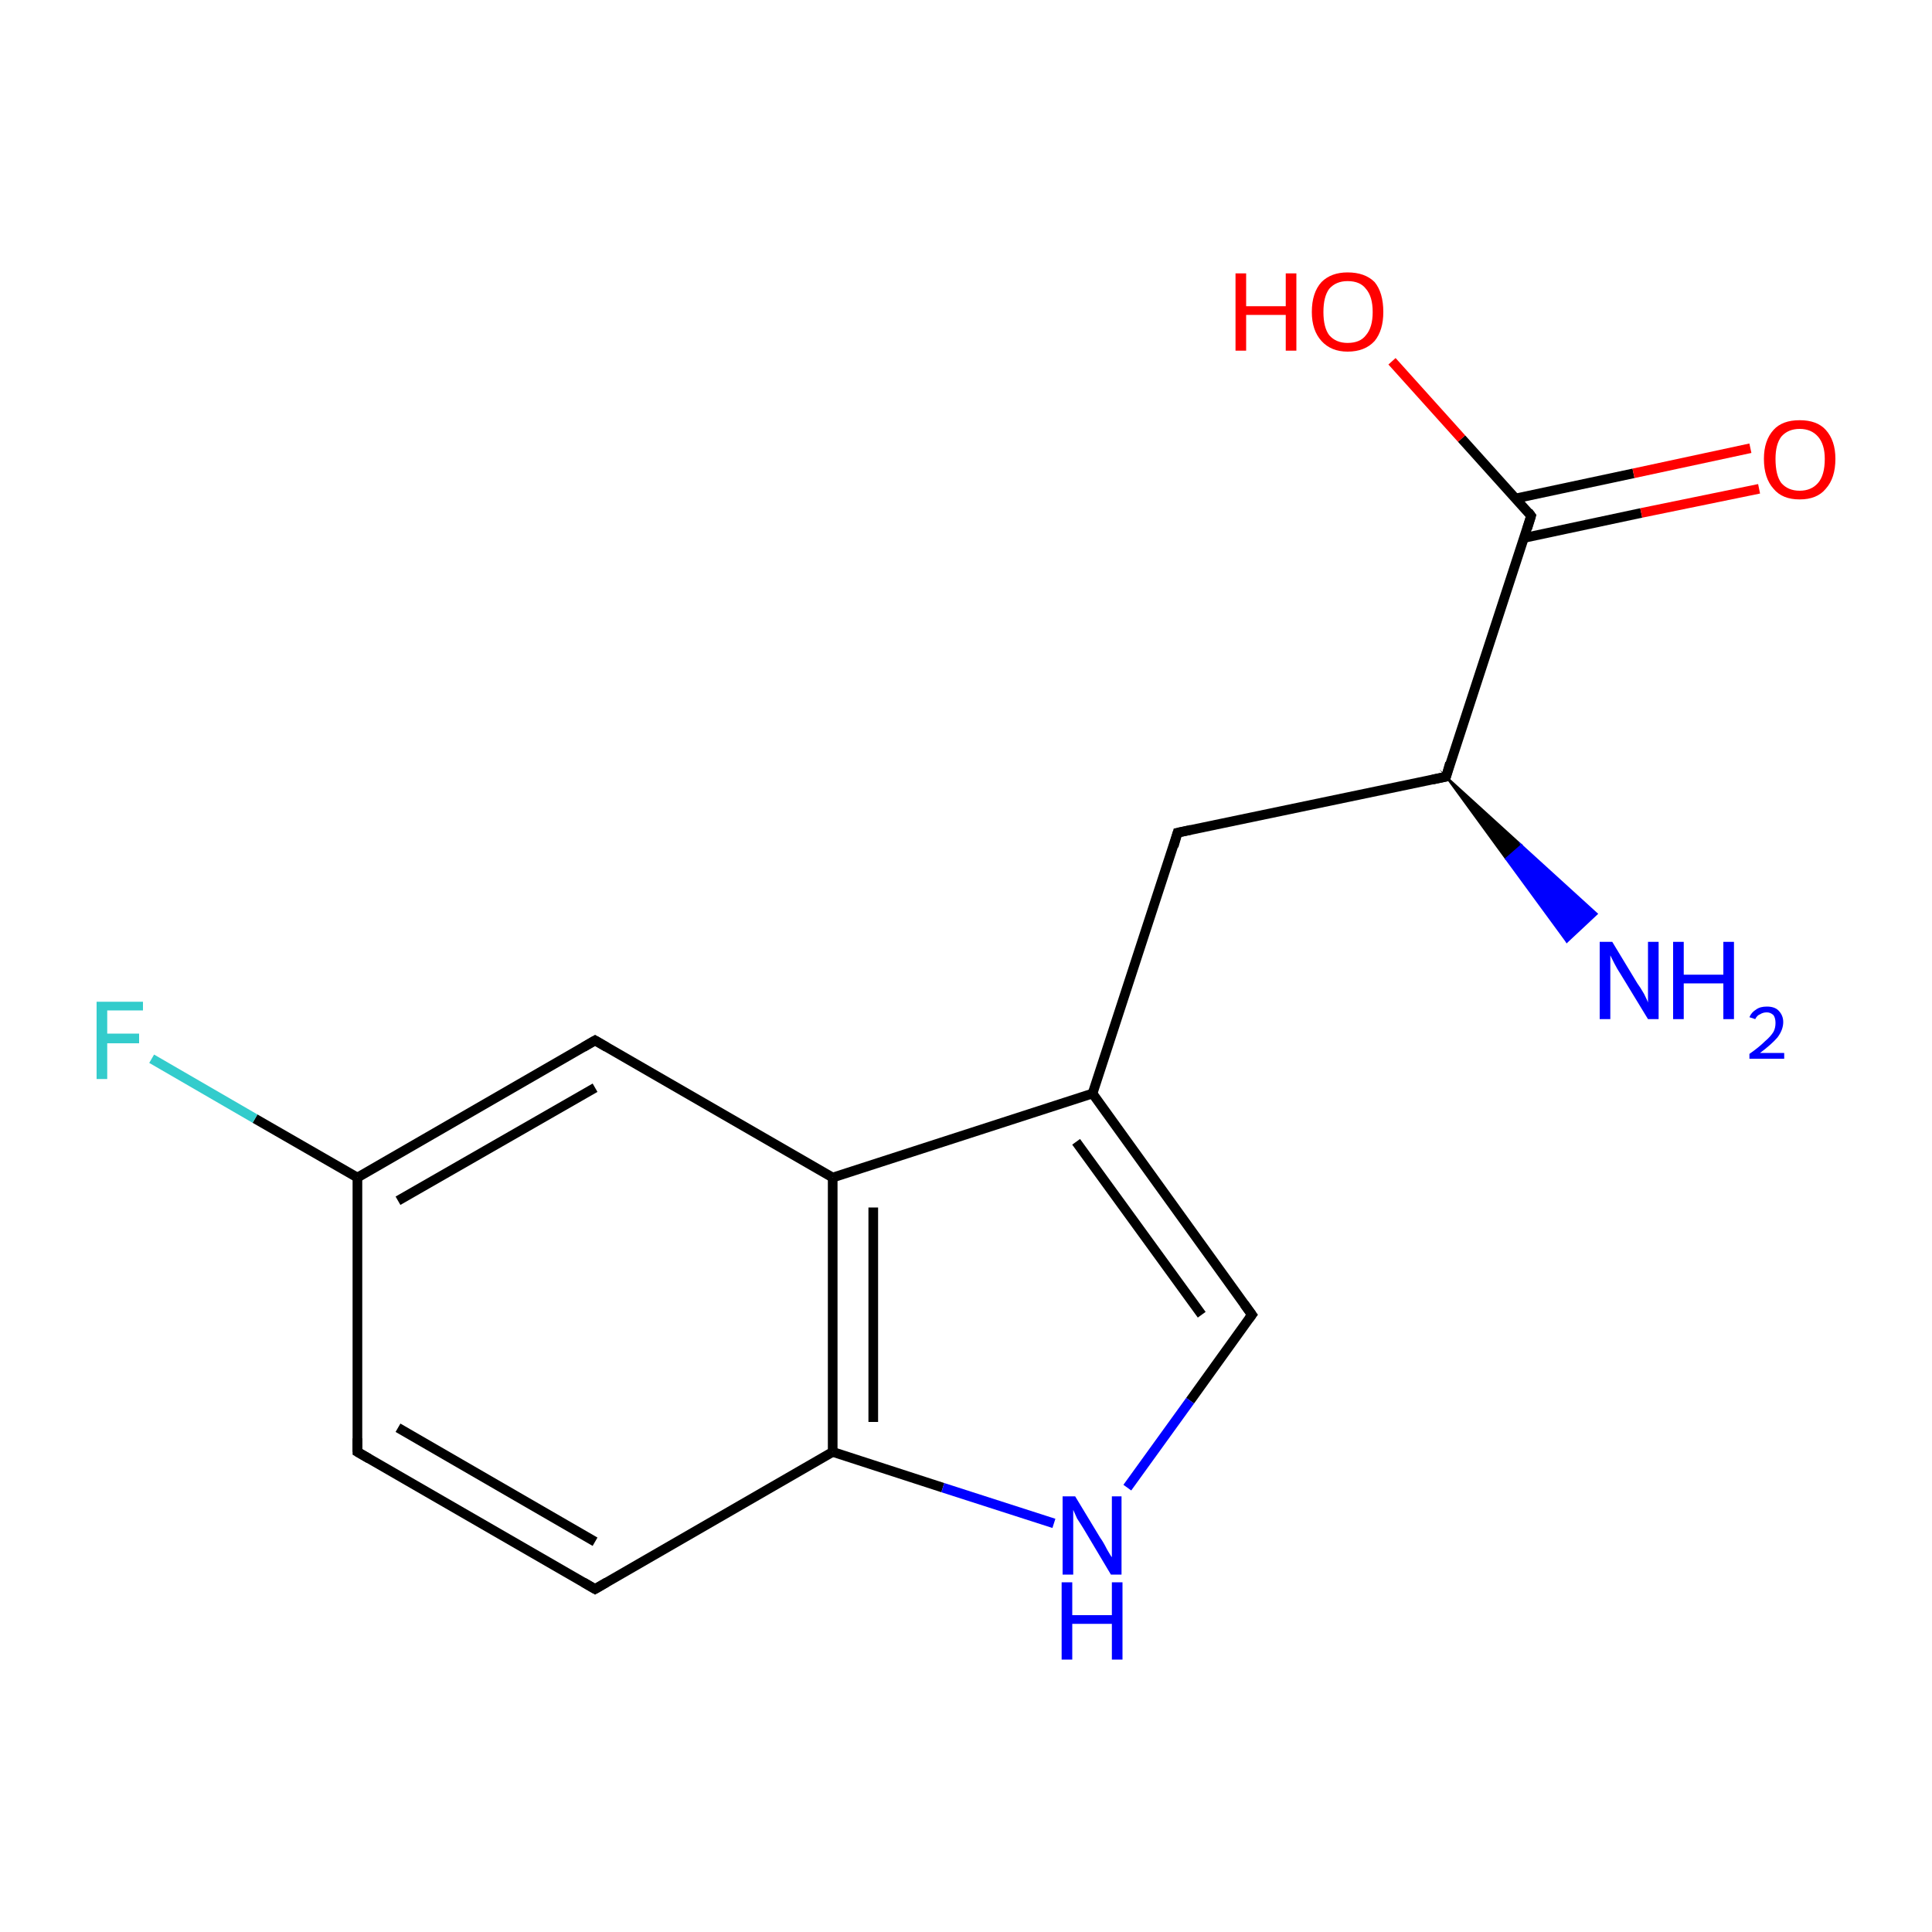 <?xml version='1.0' encoding='iso-8859-1'?>
<svg version='1.1' baseProfile='full'
              xmlns='http://www.w3.org/2000/svg'
                      xmlns:rdkit='http://www.rdkit.org/xml'
                      xmlns:xlink='http://www.w3.org/1999/xlink'
                  xml:space='preserve'
width='200px' height='200px' viewBox='0 0 200 200'>
<!-- END OF HEADER -->
<rect style='opacity:1.0;fill:#FFFFFF;stroke:none' width='200.0' height='200.0' x='0.0' y='0.0'> </rect>
<path class='bond-0 atom-1 atom-0' d='M 149.7,80.4 L 157.5,87.5 L 155.9,88.9 Z' style='fill:#000000;fill-rule:evenodd;fill-opacity:1;stroke:#000000;stroke-width:0.2px;stroke-linecap:butt;stroke-linejoin:miter;stroke-miterlimit:10;stroke-opacity:1;' />
<path class='bond-0 atom-1 atom-0' d='M 157.5,87.5 L 162.2,97.5 L 165.3,94.6 Z' style='fill:#0000FF;fill-rule:evenodd;fill-opacity:1;stroke:#0000FF;stroke-width:0.2px;stroke-linecap:butt;stroke-linejoin:miter;stroke-miterlimit:10;stroke-opacity:1;' />
<path class='bond-0 atom-1 atom-0' d='M 157.5,87.5 L 155.9,88.9 L 162.2,97.5 Z' style='fill:#0000FF;fill-rule:evenodd;fill-opacity:1;stroke:#0000FF;stroke-width:0.2px;stroke-linecap:butt;stroke-linejoin:miter;stroke-miterlimit:10;stroke-opacity:1;' />
<path class='bond-1 atom-1 atom-2' d='M 149.7,80.4 L 121.9,86.2' style='fill:none;fill-rule:evenodd;stroke:#000000;stroke-width:1.0px;stroke-linecap:butt;stroke-linejoin:miter;stroke-opacity:1' />
<path class='bond-2 atom-1 atom-13' d='M 149.7,80.4 L 158.5,53.4' style='fill:none;fill-rule:evenodd;stroke:#000000;stroke-width:1.0px;stroke-linecap:butt;stroke-linejoin:miter;stroke-opacity:1' />
<path class='bond-3 atom-2 atom-3' d='M 121.9,86.2 L 113.1,113.2' style='fill:none;fill-rule:evenodd;stroke:#000000;stroke-width:1.0px;stroke-linecap:butt;stroke-linejoin:miter;stroke-opacity:1' />
<path class='bond-4 atom-3 atom-4' d='M 113.1,113.2 L 86.2,121.9' style='fill:none;fill-rule:evenodd;stroke:#000000;stroke-width:1.0px;stroke-linecap:butt;stroke-linejoin:miter;stroke-opacity:1' />
<path class='bond-5 atom-3 atom-7' d='M 113.1,113.2 L 129.6,136.1' style='fill:none;fill-rule:evenodd;stroke:#000000;stroke-width:1.0px;stroke-linecap:butt;stroke-linejoin:miter;stroke-opacity:1' />
<path class='bond-5 atom-3 atom-7' d='M 111.4,118.2 L 124.4,136.1' style='fill:none;fill-rule:evenodd;stroke:#000000;stroke-width:1.0px;stroke-linecap:butt;stroke-linejoin:miter;stroke-opacity:1' />
<path class='bond-6 atom-4 atom-5' d='M 86.2,121.9 L 86.2,150.3' style='fill:none;fill-rule:evenodd;stroke:#000000;stroke-width:1.0px;stroke-linecap:butt;stroke-linejoin:miter;stroke-opacity:1' />
<path class='bond-6 atom-4 atom-5' d='M 90.4,125.0 L 90.4,147.2' style='fill:none;fill-rule:evenodd;stroke:#000000;stroke-width:1.0px;stroke-linecap:butt;stroke-linejoin:miter;stroke-opacity:1' />
<path class='bond-7 atom-4 atom-6' d='M 86.2,121.9 L 61.6,107.7' style='fill:none;fill-rule:evenodd;stroke:#000000;stroke-width:1.0px;stroke-linecap:butt;stroke-linejoin:miter;stroke-opacity:1' />
<path class='bond-8 atom-5 atom-8' d='M 86.2,150.3 L 97.6,154.0' style='fill:none;fill-rule:evenodd;stroke:#000000;stroke-width:1.0px;stroke-linecap:butt;stroke-linejoin:miter;stroke-opacity:1' />
<path class='bond-8 atom-5 atom-8' d='M 97.6,154.0 L 109.1,157.7' style='fill:none;fill-rule:evenodd;stroke:#0000FF;stroke-width:1.0px;stroke-linecap:butt;stroke-linejoin:miter;stroke-opacity:1' />
<path class='bond-9 atom-5 atom-9' d='M 86.2,150.3 L 61.6,164.5' style='fill:none;fill-rule:evenodd;stroke:#000000;stroke-width:1.0px;stroke-linecap:butt;stroke-linejoin:miter;stroke-opacity:1' />
<path class='bond-10 atom-6 atom-10' d='M 61.6,107.7 L 37.0,121.9' style='fill:none;fill-rule:evenodd;stroke:#000000;stroke-width:1.0px;stroke-linecap:butt;stroke-linejoin:miter;stroke-opacity:1' />
<path class='bond-10 atom-6 atom-10' d='M 61.6,112.6 L 41.2,124.3' style='fill:none;fill-rule:evenodd;stroke:#000000;stroke-width:1.0px;stroke-linecap:butt;stroke-linejoin:miter;stroke-opacity:1' />
<path class='bond-11 atom-7 atom-8' d='M 129.6,136.1 L 123.2,145.0' style='fill:none;fill-rule:evenodd;stroke:#000000;stroke-width:1.0px;stroke-linecap:butt;stroke-linejoin:miter;stroke-opacity:1' />
<path class='bond-11 atom-7 atom-8' d='M 123.2,145.0 L 116.7,154.0' style='fill:none;fill-rule:evenodd;stroke:#0000FF;stroke-width:1.0px;stroke-linecap:butt;stroke-linejoin:miter;stroke-opacity:1' />
<path class='bond-12 atom-9 atom-12' d='M 61.6,164.5 L 37.0,150.3' style='fill:none;fill-rule:evenodd;stroke:#000000;stroke-width:1.0px;stroke-linecap:butt;stroke-linejoin:miter;stroke-opacity:1' />
<path class='bond-12 atom-9 atom-12' d='M 61.6,159.6 L 41.2,147.8' style='fill:none;fill-rule:evenodd;stroke:#000000;stroke-width:1.0px;stroke-linecap:butt;stroke-linejoin:miter;stroke-opacity:1' />
<path class='bond-13 atom-10 atom-11' d='M 37.0,121.9 L 26.4,115.8' style='fill:none;fill-rule:evenodd;stroke:#000000;stroke-width:1.0px;stroke-linecap:butt;stroke-linejoin:miter;stroke-opacity:1' />
<path class='bond-13 atom-10 atom-11' d='M 26.4,115.8 L 15.7,109.6' style='fill:none;fill-rule:evenodd;stroke:#33CCCC;stroke-width:1.0px;stroke-linecap:butt;stroke-linejoin:miter;stroke-opacity:1' />
<path class='bond-14 atom-10 atom-12' d='M 37.0,121.9 L 37.0,150.3' style='fill:none;fill-rule:evenodd;stroke:#000000;stroke-width:1.0px;stroke-linecap:butt;stroke-linejoin:miter;stroke-opacity:1' />
<path class='bond-15 atom-13 atom-14' d='M 157.7,55.7 L 169.9,53.1' style='fill:none;fill-rule:evenodd;stroke:#000000;stroke-width:1.0px;stroke-linecap:butt;stroke-linejoin:miter;stroke-opacity:1' />
<path class='bond-15 atom-13 atom-14' d='M 169.9,53.1 L 182.1,50.6' style='fill:none;fill-rule:evenodd;stroke:#FF0000;stroke-width:1.0px;stroke-linecap:butt;stroke-linejoin:miter;stroke-opacity:1' />
<path class='bond-15 atom-13 atom-14' d='M 156.9,51.6 L 169.1,49.0' style='fill:none;fill-rule:evenodd;stroke:#000000;stroke-width:1.0px;stroke-linecap:butt;stroke-linejoin:miter;stroke-opacity:1' />
<path class='bond-15 atom-13 atom-14' d='M 169.1,49.0 L 181.2,46.4' style='fill:none;fill-rule:evenodd;stroke:#FF0000;stroke-width:1.0px;stroke-linecap:butt;stroke-linejoin:miter;stroke-opacity:1' />
<path class='bond-16 atom-13 atom-15' d='M 158.5,53.4 L 151.3,45.4' style='fill:none;fill-rule:evenodd;stroke:#000000;stroke-width:1.0px;stroke-linecap:butt;stroke-linejoin:miter;stroke-opacity:1' />
<path class='bond-16 atom-13 atom-15' d='M 151.3,45.4 L 144.1,37.4' style='fill:none;fill-rule:evenodd;stroke:#FF0000;stroke-width:1.0px;stroke-linecap:butt;stroke-linejoin:miter;stroke-opacity:1' />
<path d='M 148.3,80.7 L 149.7,80.4 L 150.1,79.0' style='fill:none;stroke:#000000;stroke-width:1.0px;stroke-linecap:butt;stroke-linejoin:miter;stroke-miterlimit:10;stroke-opacity:1;' />
<path d='M 123.3,85.9 L 121.9,86.2 L 121.5,87.6' style='fill:none;stroke:#000000;stroke-width:1.0px;stroke-linecap:butt;stroke-linejoin:miter;stroke-miterlimit:10;stroke-opacity:1;' />
<path d='M 62.8,108.4 L 61.6,107.7 L 60.4,108.4' style='fill:none;stroke:#000000;stroke-width:1.0px;stroke-linecap:butt;stroke-linejoin:miter;stroke-miterlimit:10;stroke-opacity:1;' />
<path d='M 128.8,135.0 L 129.6,136.1 L 129.3,136.5' style='fill:none;stroke:#000000;stroke-width:1.0px;stroke-linecap:butt;stroke-linejoin:miter;stroke-miterlimit:10;stroke-opacity:1;' />
<path d='M 62.8,163.8 L 61.6,164.5 L 60.4,163.8' style='fill:none;stroke:#000000;stroke-width:1.0px;stroke-linecap:butt;stroke-linejoin:miter;stroke-miterlimit:10;stroke-opacity:1;' />
<path d='M 38.2,151.0 L 37.0,150.3 L 37.0,148.9' style='fill:none;stroke:#000000;stroke-width:1.0px;stroke-linecap:butt;stroke-linejoin:miter;stroke-miterlimit:10;stroke-opacity:1;' />
<path d='M 158.1,54.7 L 158.5,53.4 L 158.2,53.0' style='fill:none;stroke:#000000;stroke-width:1.0px;stroke-linecap:butt;stroke-linejoin:miter;stroke-miterlimit:10;stroke-opacity:1;' />
<path class='atom-0' d='M 166.9 97.5
L 169.5 101.8
Q 169.8 102.2, 170.2 102.9
Q 170.6 103.7, 170.6 103.8
L 170.6 97.5
L 171.7 97.5
L 171.7 105.5
L 170.6 105.5
L 167.8 100.9
Q 167.4 100.3, 167.1 99.7
Q 166.8 99.1, 166.7 98.9
L 166.7 105.5
L 165.6 105.5
L 165.6 97.5
L 166.9 97.5
' fill='#0000FF'/>
<path class='atom-0' d='M 173.2 97.5
L 174.3 97.5
L 174.3 100.9
L 178.4 100.9
L 178.4 97.5
L 179.5 97.5
L 179.5 105.5
L 178.4 105.5
L 178.4 101.8
L 174.3 101.8
L 174.3 105.5
L 173.2 105.5
L 173.2 97.5
' fill='#0000FF'/>
<path class='atom-0' d='M 181.1 105.3
Q 181.3 104.8, 181.8 104.5
Q 182.2 104.2, 182.9 104.2
Q 183.7 104.2, 184.1 104.6
Q 184.6 105.1, 184.6 105.8
Q 184.6 106.6, 184.0 107.4
Q 183.4 108.1, 182.2 109.0
L 184.7 109.0
L 184.7 109.6
L 181.1 109.6
L 181.1 109.1
Q 182.1 108.4, 182.7 107.8
Q 183.3 107.3, 183.6 106.8
Q 183.8 106.4, 183.8 105.9
Q 183.8 105.4, 183.6 105.1
Q 183.3 104.8, 182.9 104.8
Q 182.5 104.8, 182.2 105.0
Q 181.9 105.1, 181.7 105.5
L 181.1 105.3
' fill='#0000FF'/>
<path class='atom-8' d='M 111.3 154.9
L 113.9 159.2
Q 114.2 159.6, 114.6 160.4
Q 115.0 161.1, 115.1 161.2
L 115.1 154.9
L 116.1 154.9
L 116.1 163.0
L 115.0 163.0
L 112.2 158.3
Q 111.9 157.8, 111.5 157.2
Q 111.2 156.5, 111.1 156.3
L 111.1 163.0
L 110.0 163.0
L 110.0 154.9
L 111.3 154.9
' fill='#0000FF'/>
<path class='atom-8' d='M 109.9 163.8
L 111.0 163.8
L 111.0 167.2
L 115.1 167.2
L 115.1 163.8
L 116.2 163.8
L 116.2 171.8
L 115.1 171.8
L 115.1 168.1
L 111.0 168.1
L 111.0 171.8
L 109.9 171.8
L 109.9 163.8
' fill='#0000FF'/>
<path class='atom-11' d='M 10.0 103.7
L 14.8 103.7
L 14.8 104.6
L 11.1 104.6
L 11.1 107.0
L 14.4 107.0
L 14.4 108.0
L 11.1 108.0
L 11.1 111.7
L 10.0 111.7
L 10.0 103.7
' fill='#33CCCC'/>
<path class='atom-14' d='M 182.6 47.5
Q 182.6 45.6, 183.6 44.5
Q 184.5 43.5, 186.3 43.5
Q 188.1 43.5, 189.0 44.5
Q 190.0 45.6, 190.0 47.5
Q 190.0 49.5, 189.0 50.6
Q 188.1 51.7, 186.3 51.7
Q 184.5 51.7, 183.6 50.6
Q 182.6 49.5, 182.6 47.5
M 186.3 50.8
Q 187.5 50.8, 188.2 50.0
Q 188.9 49.2, 188.9 47.5
Q 188.9 46.0, 188.2 45.2
Q 187.5 44.4, 186.3 44.4
Q 185.1 44.4, 184.4 45.2
Q 183.8 46.0, 183.8 47.5
Q 183.8 49.2, 184.4 50.0
Q 185.1 50.8, 186.3 50.8
' fill='#FF0000'/>
<path class='atom-15' d='M 127.9 28.3
L 129.0 28.3
L 129.0 31.7
L 133.1 31.7
L 133.1 28.3
L 134.2 28.3
L 134.2 36.3
L 133.1 36.3
L 133.1 32.6
L 129.0 32.6
L 129.0 36.3
L 127.9 36.3
L 127.9 28.3
' fill='#FF0000'/>
<path class='atom-15' d='M 135.8 32.3
Q 135.8 30.3, 136.8 29.2
Q 137.8 28.2, 139.5 28.2
Q 141.3 28.2, 142.3 29.2
Q 143.2 30.3, 143.2 32.3
Q 143.2 34.2, 142.3 35.3
Q 141.3 36.4, 139.5 36.4
Q 137.8 36.4, 136.8 35.3
Q 135.8 34.2, 135.8 32.3
M 139.5 35.5
Q 140.8 35.5, 141.4 34.7
Q 142.1 33.9, 142.1 32.3
Q 142.1 30.7, 141.4 29.9
Q 140.8 29.1, 139.5 29.1
Q 138.3 29.1, 137.6 29.9
Q 137.0 30.7, 137.0 32.3
Q 137.0 33.9, 137.6 34.7
Q 138.3 35.5, 139.5 35.5
' fill='#FF0000'/>
</svg>

